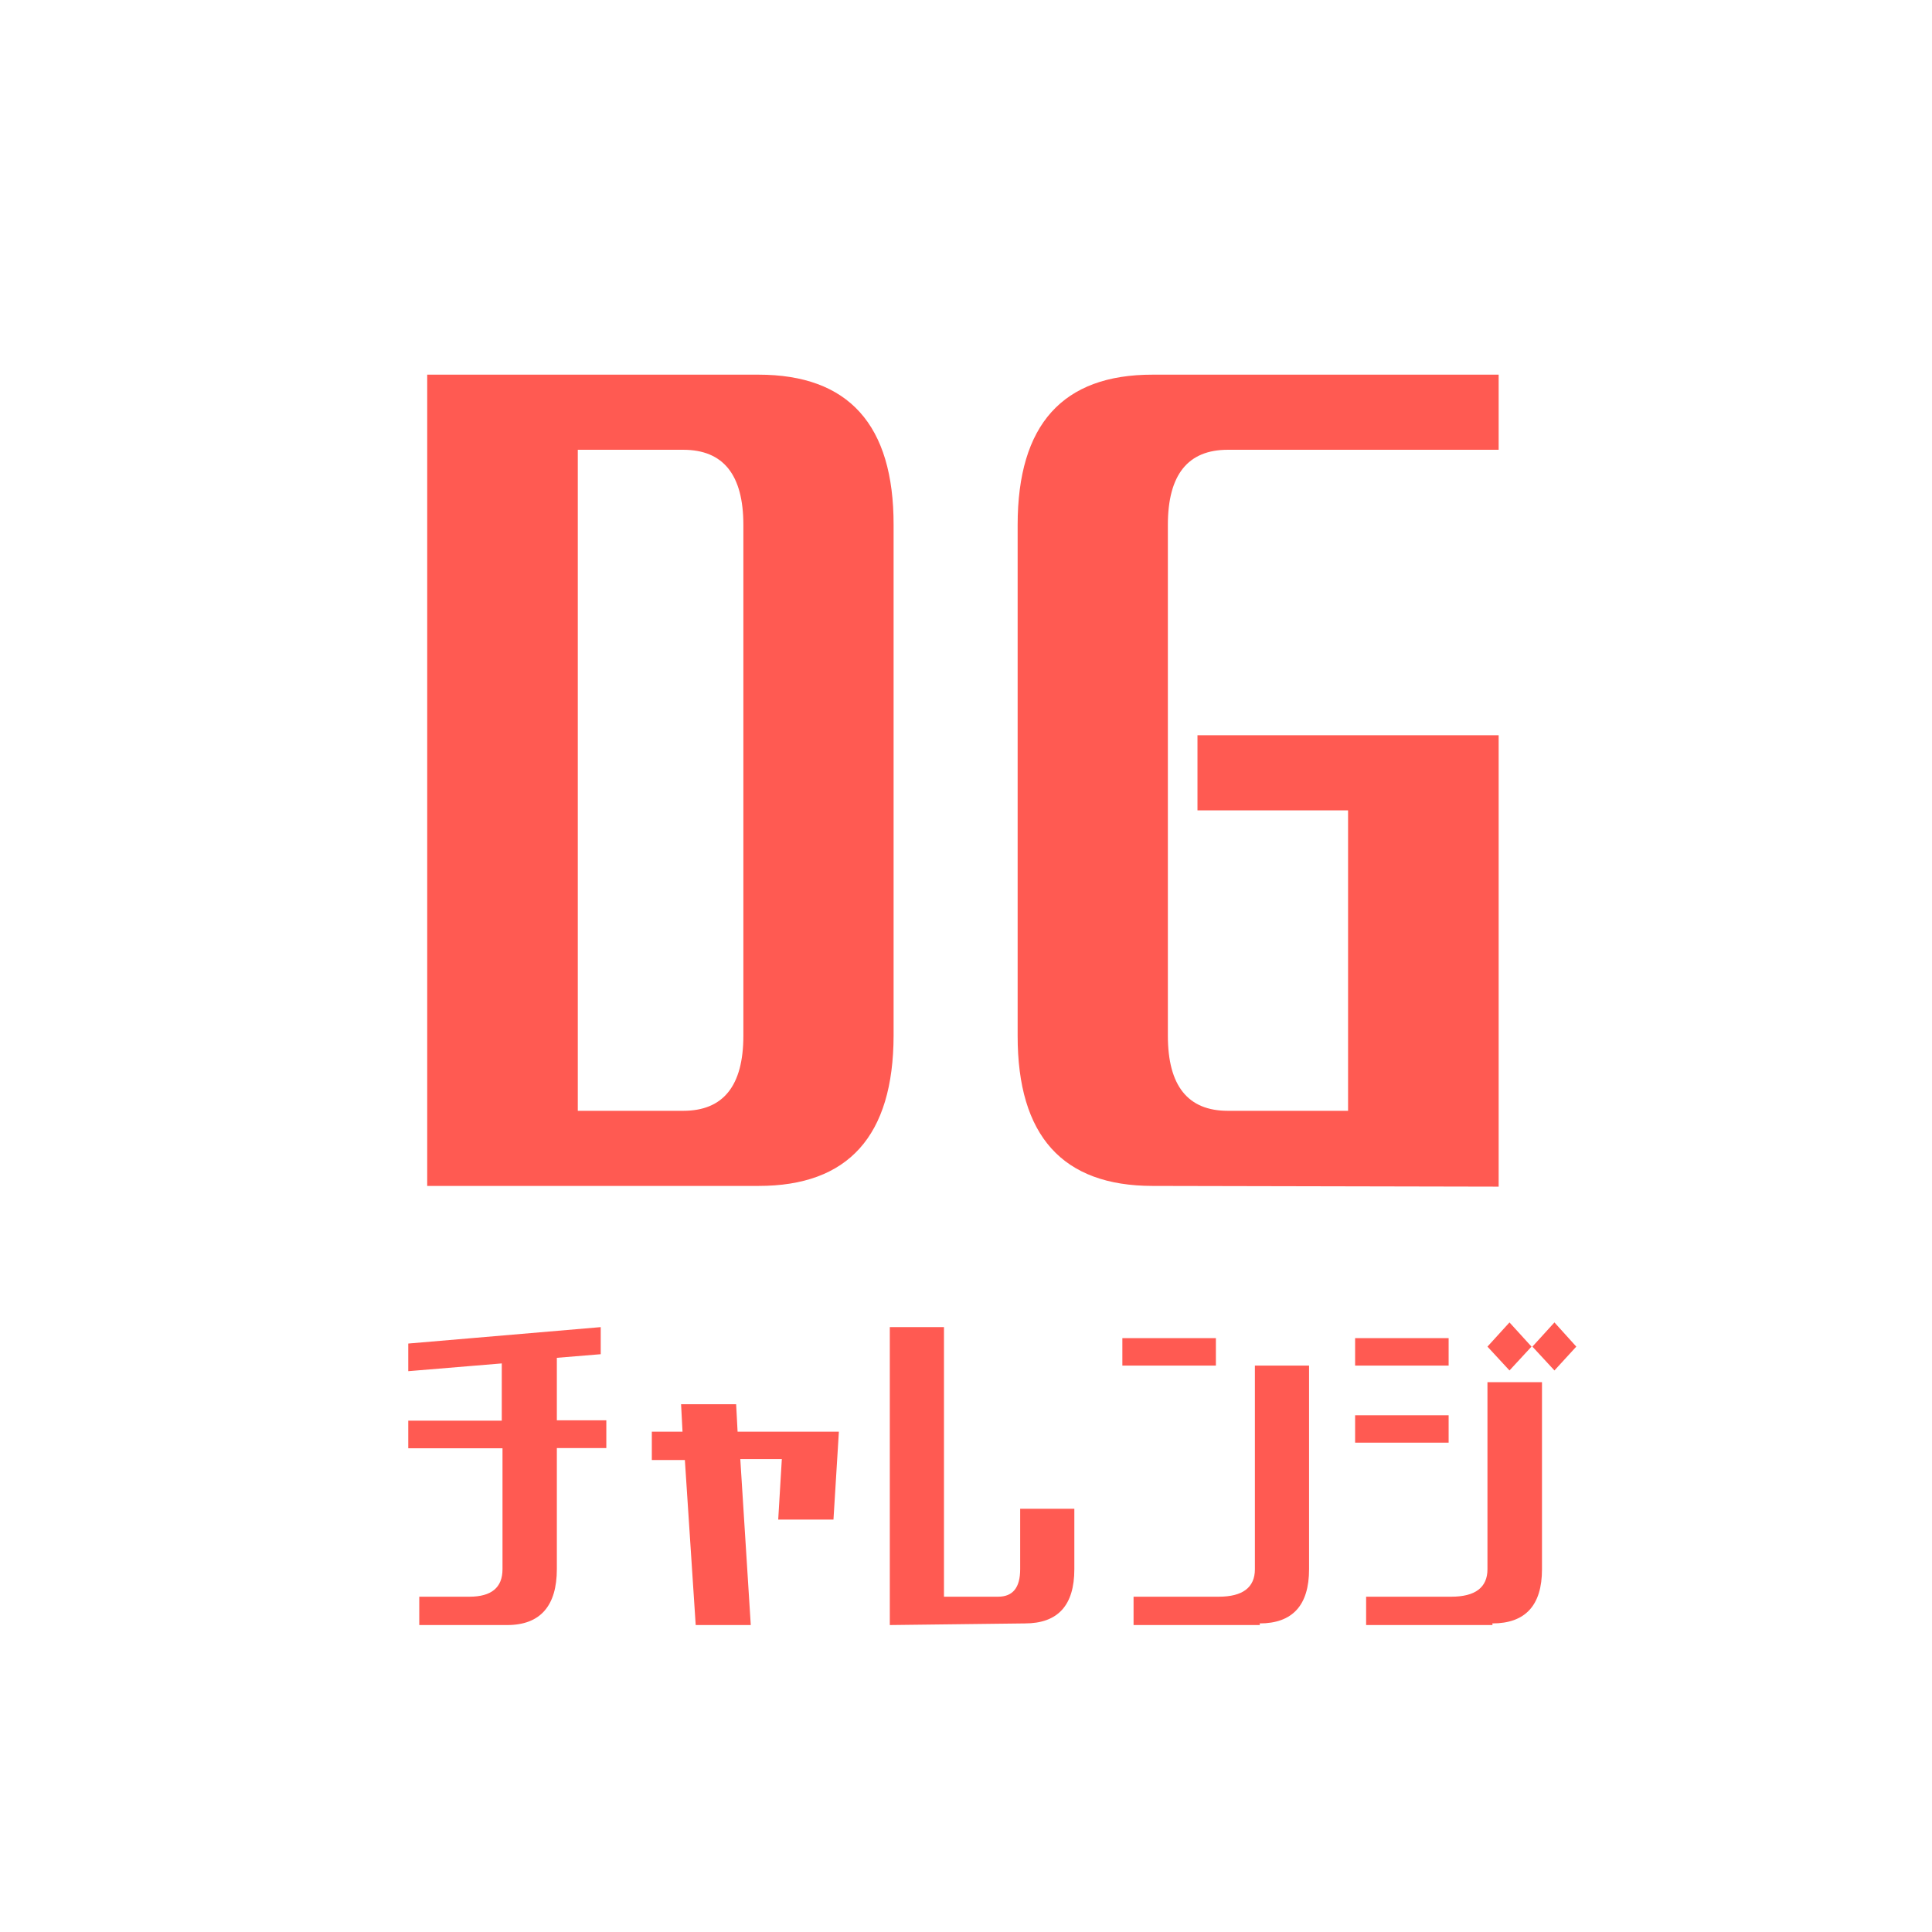 <svg xmlns="http://www.w3.org/2000/svg" viewBox="0 0 107 107"><defs><style>.cls-1{fill:#fff;}.cls-2{fill:#ff5a52;}</style></defs><g id="レイヤー_4" data-name="レイヤー 4"><g id="グループ_2421" data-name="グループ 2421"><rect id="長方形_1417" data-name="長方形 1417" class="cls-1" width="107" height="107"/><path id="パス_10515" data-name="パス 10515" class="cls-2" d="M42,65.68H23.66V20.75H42q7.5,0,7.49,8.32V57.36Q49.47,65.69,42,65.68Zm-4.16-4.16q3.33,0,3.33-4.16V29.07q0-4.16-3.33-4.16H32V61.52Zm26,4.16q-7.49,0-7.48-8.32V29.07q0-8.33,7.48-8.32H83v4.16H68q-3.32,0-3.32,4.16V57.36q0,4.16,3.32,4.16h6.66V44.88H66.32V40.72H83v25Z"/><path id="パス_10516" data-name="パス 10516" class="cls-2" d="M28.09,90H23.22V88.43H26c1.22,0,1.83-.51,1.83-1.52v-6.7H22.61V78.68h5.18V75.51l-5.18.43V74.41l10.66-.91V75l-2.43.2v3.46h2.74V80.2H30.84v6.7C30.84,88.94,29.92,90,28.09,90Zm10.44,0-.6-9.14H36.1V79.29h1.7l-.08-1.52h3.05l.08,1.52h5.61l-.3,4.87H43.1l.2-3.35H41L41.58,90Zm10.75,0V73.5h3V88.43h3c.82,0,1.22-.51,1.22-1.52V83.56h3v3.35c0,2-.91,3-2.74,3Zm20.5,0h-7V88.43h4.72c1.32,0,2-.51,2-1.52V75.63h3V86.91c0,2-.92,3-2.74,3ZM62.16,75.63V74.11h5.18v1.52ZM82.66,90h-7V88.43h4.72c1.32,0,2-.51,2-1.52V76.55H85.4V86.91c0,2-.92,3-2.75,3ZM75.05,75.63V74.11h5.18v1.52Zm0,4.27V78.38h5.18V79.9Zm8.55-4-1.22-1.32,1.22-1.34,1.22,1.34Zm2.49,0-1.22-1.32,1.22-1.34,1.21,1.34Z"/></g></g></svg>